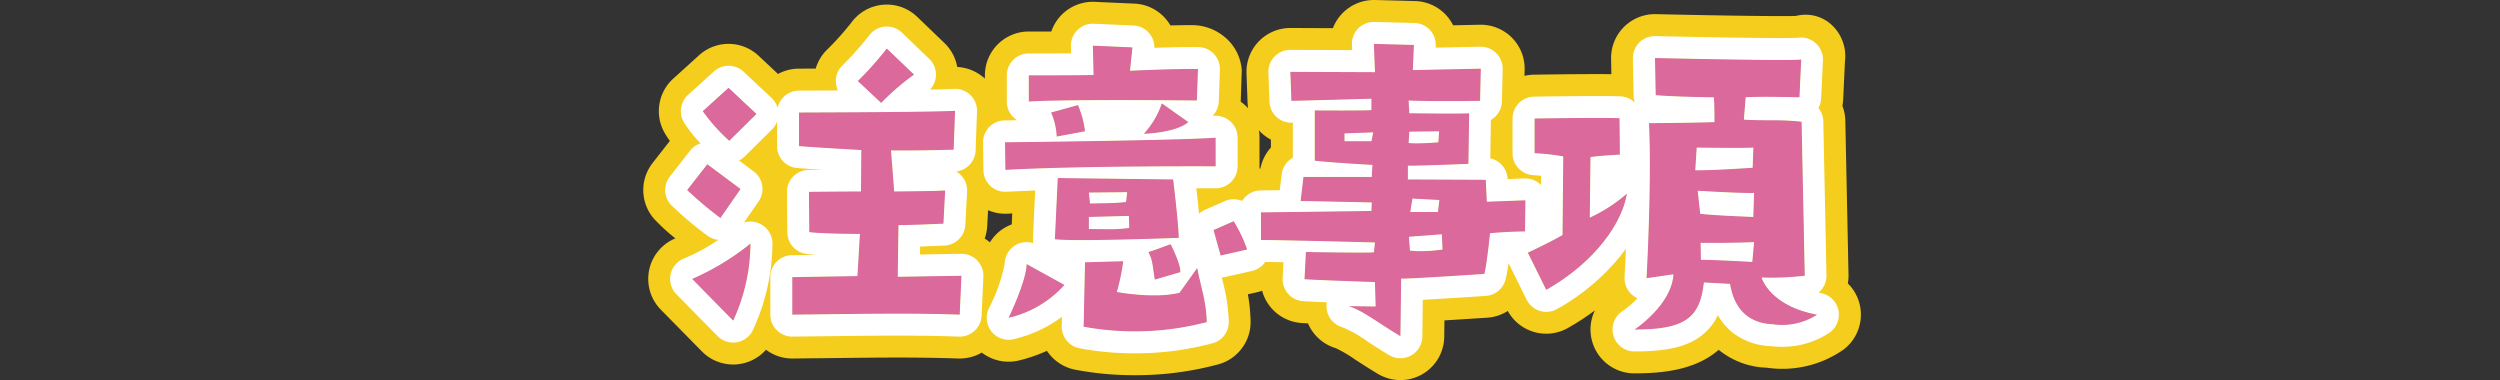 <svg xmlns="http://www.w3.org/2000/svg" xmlns:xlink="http://www.w3.org/1999/xlink" width="342" height="52" viewBox="0 0 342 52"><rect x="0" y="0" width="342" height="52" fill="#333333" stroke="none"/><defs><clipPath id="a"><rect width="342" height="52" transform="translate(5586 4846)" fill="#fff" stroke="#707070" stroke-width="1" opacity="0.5"/></clipPath></defs><g transform="translate(-5586 -4846)" clip-path="url(#a)"><g transform="translate(4597.638 4221)"><path d="M4.931-12.919A24.688,24.688,0,0,0,8.563-8.851l3.729-3.68L8.466-16.115ZM7.352,1.706l2.76-3.971L5.56-5.655,2.8-2.12A51.13,51.13,0,0,0,7.352,1.706Zm4.116,3.487a34.72,34.72,0,0,1-7.99,4.843L9.1,15.749A25.469,25.469,0,0,0,11.468,5.192Zm27.8-12.833.194-5.327c-2.324.194-21.356.242-21.356.242v4.6c2.324.194,8.523.533,8.523.533l-.048,5.666c-1.889,0-7.119.048-7.119.048l.048,5.521c2.034.242,6.925.242,6.925.242l-.339,5.763-8.91.145v5.133c9.927-.1,15.593-.242,22.906,0L40.33,9.6l-8.717.145.1-7.07c1.985,0,5.86-.194,6.15-.194L38.1-2.072c-.872.1-6.973.145-6.973.145l-.436-5.617C34.325-7.5,39.265-7.641,39.265-7.641ZM26.141-17.035l3.2,3a32.614,32.614,0,0,1,4.5-3.874L30.112-21.49A45.983,45.983,0,0,1,26.141-17.035Zm23.39,2.809c5.085-.339,23-.145,23-.145l.145-4.31c-3.487-.048-9.3.242-9.3.242l.339-3.2L58.3-21.878l.1,4.019c-2.179.048-8.862.048-8.862.048Zm-3.2,9.346C56.8-5.461,75.1-5.365,75.1-5.365V-9.287c-5.278.387-28.814.63-28.814.63Zm9.927-8.862-3.68,1.017a9.183,9.183,0,0,1,.775,3.293l3.874-.726A12.458,12.458,0,0,0,56.262-13.742ZM65.27-9.82s4.358-.1,6.1-1.6l-3.632-2.567A11.554,11.554,0,0,1,65.27-9.82ZM53.5-3.766l-.387,8.184v.194c2.954.339,16.949-.194,16.949-.194-.1-2.615-.775-7.99-.775-7.99Zm9.492,1.937L62.848-.522c-.048.048-.048.048-.1.048-1.356.145-2.421.145-4.843.194l-.145-1.5Zm-5.23,5.036V1.56l5.472-.145.048,1.646A44.992,44.992,0,0,1,57.764,3.207ZM46.771,15.362a14.721,14.721,0,0,0,7.651-4.5L49.241,8C49.192,10.374,46.771,15.362,46.771,15.362Zm23.39-3.438c-3.438.872-8.571-.1-8.571-.1a29.665,29.665,0,0,0,.872-4.213l-5.23.145-.194,8.814a38.833,38.833,0,0,0,16.852-.63c-.1-2.954-.678-4.213-1.308-7.409ZM65.9,6.355c.581,1.211.484,1.259.872,3.777l3.487-1.017c.145-.969-1.307-3.826-1.307-3.826C68.708,5.338,66.916,6.064,65.9,6.355Zm8.91-3,.969,3.487,3.632-.823a19.346,19.346,0,0,0-1.84-3.874Zm22.179,10.46-3.729-.048c1.937.581,3.729,2.082,7.119,4.116l.1-7.893c.581.1,11.38-.63,11.38-.63.339-1.211.775-5.569.775-5.569,2.663-.242,4.794-.242,4.794-.242l.048-4.262-5.278.194-.145-3L101.4-3.573V-5.461c1.211.048,8.281-.242,8.281-.242l.1-6.925c-.872.1-8.184,0-8.184,0l-.1-1.743c2.809.145,9.782.048,9.782.048l.1-4.407-9.3.194.145-3.438-5.472-.145.145,3.874-11.574-.048.145,3.971c.581,0,10.944-.291,10.944-.291v1.55c-.678.1-7.748.048-7.748.048v6.877c1.84.242,7.893.581,7.893.581l-.1,1.646H87.11L86.723-.619c.678,0,9.734.194,9.734.194L96.408.737C93.7.786,81.3.931,81.3.931V4.708c2.324,0,15.593.339,15.593.339L96.747,6.4c-1.017.1-9.3-.048-9.3-.048l-.194,3.729c2.228.145,9.637.387,9.637.387Zm5.036-14.77,3.68.194L105.512.882h-3.777Zm4.019,4.891.1,2.082a19.063,19.063,0,0,1-4.455.145l-.145-1.889ZM101.589-10.11l4.068-.048-.1,1.5a28.541,28.541,0,0,1-4.068.1ZM96.408-8.8h-3.68V-9.868l3.923-.145Zm29.976,2.179c1.114-.194,4.019-.339,4.019-.339l-.048-4.988c-2.954-.1-11.622.048-11.622.048v4.746a29.892,29.892,0,0,1,3.923.436l-.1,10.751c-1.84,1.065-4.746,2.421-4.746,2.421l2.518,5.085c6.586-3.729,10.363-9.056,11.041-13.172a21.427,21.427,0,0,1-5.085,3.293Zm23.39,16.465a38.562,38.562,0,0,0,5.908-.242l-.436-21.065c-2.906-.339-4.988-.1-7.893-.291l.242-3.051c1.695-.145,7.361,0,7.361,0l.242-5.182c-.969.242-20-.194-20-.194l.1,5.085c3.1.242,7.942.291,7.942.291.1.436.1,3.39.1,3.39-2.373.1-8.959.145-8.959.145.387,8.378-.339,21.211-.339,21.211l3.68-.533c-.242,4.213-5.327,7.554-5.327,7.554,6.973,0,8.959-1.6,9.492-6.441l3.584.194c.678,4.213,3.341,5.424,5.811,5.521a8.8,8.8,0,0,0,6.1-1.308C150.839,13.715,149.773,9.841,149.773,9.841ZM140.911-7.931s6.392.1,7.748,0l-.1,2.76s-5.666.387-7.845.339Zm7.6,15.642s-5.23-.291-7.022-.291L141.444,5.1s4.213.048,7.312-.1Zm.145-6.15s-5.375-.194-7.264-.436l-.339-3.148s6.392.387,7.7.291Z" transform="translate(1079.562 653.12)" fill="#dc699c"/><path d="M96.747-22.12l.145,3.874-11.574-.048.145,3.971c.581,0,10.944-.291,10.944-.291v1.55c-.678.1-7.748.048-7.748.048v6.877c1.84.242,7.893.581,7.893.581l-.1,1.647H87.11L86.723-.619c.678,0,9.734.194,9.734.194L96.408.737C93.7.786,81.3.931,81.3.931V4.708c2.324,0,15.593.339,15.593.339L96.747,6.4c-1.017.1-9.3-.048-9.3-.048l-.194,3.729c2.228.145,9.637.387,9.637.387l.1,3.341-3.729-.048c1.937.581,3.729,2.082,7.119,4.116l.1-7.893c.581.1,11.38-.63,11.38-.63.339-1.211.775-5.569.775-5.569,2.663-.242,4.794-.242,4.794-.242l.048-4.261-5.278.194-.145-3L101.4-3.573V-5.461c1.211.048,8.281-.242,8.281-.242l.1-6.925c-.872.1-8.184,0-8.184,0l-.1-1.743c2.809.145,9.782.048,9.782.048l.1-4.407-9.3.194.145-3.438-5.472-.145m5.891,13.606c-.413,0-.81-.013-1.145-.046l.1-1.55,4.068-.048-.1,1.5s-1.547.143-2.923.143M96.408-8.8h-3.68V-9.868l3.923-.145L96.408-8.8m9.1,9.685h-3.777l.291-1.84,3.68.194L105.512.882M103.167,6.24a12.669,12.669,0,0,1-1.481-.08l-.145-1.889,4.5-.339.1,2.082a21.228,21.228,0,0,1-2.974.225M58.3-21.878l.1,4.019c-2.179.048-8.862.048-8.862.048v3.584c5.085-.339,23-.145,23-.145l.145-4.31c-3.487-.048-9.3.242-9.3.242l.339-3.2L58.3-21.878m-28.184.387a45.984,45.984,0,0,1-3.971,4.455l3.2,3a32.613,32.613,0,0,1,4.5-3.874L30.112-21.49M135.2-20.183l.1,5.085c3.1.242,7.942.291,7.942.291.1.436.1,3.39.1,3.39-2.373.1-8.959.145-8.959.145.387,8.378-.339,21.211-.339,21.211l3.68-.533c-.242,4.213-5.327,7.554-5.327,7.554,6.973,0,8.959-1.6,9.492-6.441l3.584.194c.678,4.213,3.341,5.424,5.811,5.521a8.8,8.8,0,0,0,6.1-1.307c-6.538-1.211-7.6-5.085-7.6-5.085a38.563,38.563,0,0,0,5.908-.242l-.436-21.065c-2.906-.339-4.988-.1-7.893-.291l.242-3.051c1.695-.145,7.361,0,7.361,0l.242-5.182c-.969.242-20-.194-20-.194M146.048-7.888c1.148,0,2.159-.011,2.611-.043l-.1,2.76s-5.666.387-7.845.339l.194-3.1s2.841.043,5.137.043m2.1,6.171c.255,0,.463,0,.608-.016l-.1,3.293s-5.375-.194-7.264-.436l-.339-3.148s5.051.306,7.091.306m.366,9.428s-5.23-.291-7.022-.291L141.444,5.1s4.213.048,7.312-.1l-.242,2.712M8.466-16.115l-3.535,3.2A24.689,24.689,0,0,0,8.563-8.851l3.729-3.68L8.466-16.115m59.274,2.131A11.554,11.554,0,0,1,65.27-9.82s4.358-.1,6.1-1.6l-3.632-2.567m-11.477.242-3.68,1.017a9.183,9.183,0,0,1,.775,3.293l3.874-.726a12.457,12.457,0,0,0-.969-3.584m-16.8.775c-2.324.194-21.356.242-21.356.242v4.6c2.324.194,8.523.533,8.523.533l-.048,5.666c-1.889,0-7.119.048-7.119.048l.048,5.521c2.034.242,6.925.242,6.925.242l-.339,5.763-8.91.145v5.133c9.927-.1,15.593-.242,22.906,0L40.33,9.6l-8.717.145.1-7.07c1.985,0,5.86-.194,6.15-.194L38.1-2.072c-.872.1-6.973.145-6.973.145l-.436-5.617c3.632.048,8.571-.1,8.571-.1l.194-5.327m87.834.984c-3.684,0-8.56.082-8.56.082v4.746a29.9,29.9,0,0,1,3.923.436l-.1,10.751c-1.84,1.065-4.746,2.421-4.746,2.421l2.518,5.085c6.586-3.729,10.363-9.056,11.041-13.172a21.427,21.427,0,0,1-5.085,3.293l.1-8.281c1.114-.194,4.019-.339,4.019-.339l-.048-4.988c-.739-.024-1.834-.033-3.062-.033M75.1-9.287c-5.278.387-28.814.63-28.814.63l.048,3.777C56.8-5.461,75.1-5.365,75.1-5.365V-9.287M5.56-5.655,2.8-2.12A51.131,51.131,0,0,0,7.352,1.706l2.76-3.971L5.56-5.655M53.5-3.766l-.387,8.378c2.954.339,16.949-.194,16.949-.194-.1-2.615-.775-7.99-.775-7.99L53.5-3.766M57.909-.28l-.145-1.5,5.23-.048L62.848-.522c-.048.048-.048.048-.1.048-1.356.145-2.421.145-4.843.194m1.934,3.506c-1.123,0-2.079-.019-2.079-.019V1.56l5.472-.145.048,1.646a20.559,20.559,0,0,1-3.441.164M77.57,2.142,74.81,3.352l.969,3.487,3.632-.823a19.346,19.346,0,0,0-1.84-3.874m-66.1,3.051a34.72,34.72,0,0,1-7.99,4.843L9.1,15.749A25.469,25.469,0,0,0,11.468,5.192m57.482.1c-.242.048-2.034.775-3.051,1.065.581,1.211.484,1.259.872,3.777l3.487-1.017c.145-.969-1.307-3.826-1.307-3.826M62.461,7.614l-5.23.145-.194,8.814a38.833,38.833,0,0,0,16.852-.63c-.1-2.954-.678-4.213-1.308-7.409l-2.421,3.39c-3.438.872-8.571-.1-8.571-.1a29.666,29.666,0,0,0,.872-4.213M49.241,8c-.048,2.373-2.47,7.361-2.47,7.361a14.721,14.721,0,0,0,7.651-4.5L49.241,8M96.747-28.12l.159,0,5.472.145a6,6,0,0,1,4.227,1.9,6,6,0,0,1,.983,1.416l3.658-.076a6,6,0,0,1,4.37,1.758A6,6,0,0,1,117.37-18.6l-.019.856a6.019,6.019,0,0,1,1.28-.159s6.924-.116,10.606-.073l-.04-2.095a6,6,0,0,1,1.764-4.365,6,6,0,0,1,4.372-1.748c.011,0,11.566.265,17.051.265,1,0,1.768,0,2.141-.029a5.257,5.257,0,0,1,4.865,1.247,5.837,5.837,0,0,1,1.8,4.989l-.242,5.182a6.042,6.042,0,0,1-.108.891,5.987,5.987,0,0,1,.4,2.046l.436,21.065a6.034,6.034,0,0,1-.091,1.179,6,6,0,0,1-.6,9.06,14.6,14.6,0,0,1-10.49,2.469,10.875,10.875,0,0,1-6.581-2.448c-3.109,2.73-7.528,3.224-11.533,3.224a6,6,0,0,1-5.4-8.613,35.338,35.338,0,0,1-3.7,2.41,6,6,0,0,1-8.215-2.333,5.978,5.978,0,0,1-2.813.919s-2.917.193-5.853.37l-.027,2.241a6,6,0,0,1-9.087,5.071c-1.2-.718-2.207-1.373-3.1-1.951a17.575,17.575,0,0,0-2.659-1.563,6,6,0,0,1-3.794-3.39c-.341-.017-.638-.034-.877-.05a6,6,0,0,1-5.4-4.417,6.055,6.055,0,0,1-.726.213l-1.22.276a23.976,23.976,0,0,1,.369,3.6,6,6,0,0,1-4.25,5.937,43.13,43.13,0,0,1-11.7,1.529,42.605,42.605,0,0,1-8.034-.748,5.993,5.993,0,0,1-3.873-2.585A21.212,21.212,0,0,1,48.154,21.2a6,6,0,0,1-5.046-1.089,5.97,5.97,0,0,1-3.218.811c-5.8-.192-10.55-.135-17.286-.056l-5.362.059a6,6,0,0,1-3.655-1.2,6,6,0,0,1-8.769.227L-.8,14.241a6,6,0,0,1,1.99-9.752A26.675,26.675,0,0,1-1.741,1.8a6,6,0,0,1-.188-7.614L.438-8.845a12.412,12.412,0,0,1-.707-1.08A6,6,0,0,1,.907-17.37l3.535-3.2a6,6,0,0,1,8.126.072L15.234-18a5.974,5.974,0,0,1,2.853-.729l2.3-.007a6.005,6.005,0,0,1,1.551-2.585,37.641,37.641,0,0,0,3.346-3.736,6,6,0,0,1,4.32-2.415,6,6,0,0,1,4.665,1.652L38-22.233a6,6,0,0,1,1.75,3.275,6.019,6.019,0,0,1,3.783,1.594v-.446a6,6,0,0,1,6-6s1.384,0,3.086,0a6,6,0,0,1,1.48-2.349,6,6,0,0,1,4.466-1.708l5.424.242a6,6,0,0,1,4.282,2.082,6,6,0,0,1,.641.9c1-.024,2.011-.041,2.927-.041a7.006,7.006,0,0,1,4.735,1.832,6.443,6.443,0,0,1,2.1,4.375l-.144,4.271a6,6,0,0,1,.653.527q.19.177.364.368a6.052,6.052,0,0,1-.081-.79l-.145-3.971a6,6,0,0,1,1.685-4.393,6,6,0,0,1,4.336-1.827l5.8.024a6,6,0,0,1,1.336-2.069A6,6,0,0,1,96.747-28.12ZM82.66-9.018a6.021,6.021,0,0,1-1.645-1.28,6,6,0,0,1,.086,1.01v3.923q0,.15-.007.3l.13,0A5.979,5.979,0,0,1,82.66-7.936ZM46.335,1.12A6,6,0,0,1,43.967.633L43.852,2.8a6,6,0,0,1-.344,1.711,5.994,5.994,0,0,1,.713.522,5.9,5.9,0,0,1,2.268-2.138,7.461,7.461,0,0,1,.719-.321l.068-1.495-.608.033C46.557,1.117,46.446,1.12,46.335,1.12Z" transform="translate(1079.562 653.12)" fill="#f4cd1d"/><path d="M4.931-12.919A24.688,24.688,0,0,0,8.563-8.851l3.729-3.68L8.466-16.115ZM7.352,1.706l2.76-3.971L5.56-5.655,2.8-2.12A51.13,51.13,0,0,0,7.352,1.706Zm4.116,3.487a34.72,34.72,0,0,1-7.99,4.843L9.1,15.749A25.469,25.469,0,0,0,11.468,5.192Zm27.8-12.833.194-5.327c-2.324.194-21.356.242-21.356.242v4.6c2.324.194,8.523.533,8.523.533l-.048,5.666c-1.889,0-7.119.048-7.119.048l.048,5.521c2.034.242,6.925.242,6.925.242l-.339,5.763-8.91.145v5.133c9.927-.1,15.593-.242,22.906,0L40.33,9.6l-8.717.145.1-7.07c1.985,0,5.86-.194,6.15-.194L38.1-2.072c-.872.1-6.973.145-6.973.145l-.436-5.617C34.325-7.5,39.265-7.641,39.265-7.641ZM26.141-17.035l3.2,3a32.614,32.614,0,0,1,4.5-3.874L30.112-21.49A45.983,45.983,0,0,1,26.141-17.035Zm23.39,2.809c5.085-.339,23-.145,23-.145l.145-4.31c-3.487-.048-9.3.242-9.3.242l.339-3.2L58.3-21.878l.1,4.019c-2.179.048-8.862.048-8.862.048Zm-3.2,9.346C56.8-5.461,75.1-5.365,75.1-5.365V-9.287c-5.278.387-28.814.63-28.814.63Zm9.927-8.862-3.68,1.017a9.183,9.183,0,0,1,.775,3.293l3.874-.726A12.458,12.458,0,0,0,56.262-13.742ZM65.27-9.82s4.358-.1,6.1-1.6l-3.632-2.567A11.554,11.554,0,0,1,65.27-9.82ZM53.5-3.766l-.387,8.184v.194c2.954.339,16.949-.194,16.949-.194-.1-2.615-.775-7.99-.775-7.99Zm9.492,1.937L62.848-.522c-.048.048-.048.048-.1.048-1.356.145-2.421.145-4.843.194l-.145-1.5Zm-5.23,5.036V1.56l5.472-.145.048,1.646A44.992,44.992,0,0,1,57.764,3.207ZM46.771,15.362a14.721,14.721,0,0,0,7.651-4.5L49.241,8C49.192,10.374,46.771,15.362,46.771,15.362Zm23.39-3.438c-3.438.872-8.571-.1-8.571-.1a29.665,29.665,0,0,0,.872-4.213l-5.23.145-.194,8.814a38.833,38.833,0,0,0,16.852-.63c-.1-2.954-.678-4.213-1.308-7.409ZM65.9,6.355c.581,1.211.484,1.259.872,3.777l3.487-1.017c.145-.969-1.307-3.826-1.307-3.826C68.708,5.338,66.916,6.064,65.9,6.355Zm8.91-3,.969,3.487,3.632-.823a19.346,19.346,0,0,0-1.84-3.874Zm22.179,10.46-3.729-.048c1.937.581,3.729,2.082,7.119,4.116l.1-7.893c.581.1,11.38-.63,11.38-.63.339-1.211.775-5.569.775-5.569,2.663-.242,4.794-.242,4.794-.242l.048-4.262-5.278.194-.145-3L101.4-3.573V-5.461c1.211.048,8.281-.242,8.281-.242l.1-6.925c-.872.1-8.184,0-8.184,0l-.1-1.743c2.809.145,9.782.048,9.782.048l.1-4.407-9.3.194.145-3.438-5.472-.145.145,3.874-11.574-.048.145,3.971c.581,0,10.944-.291,10.944-.291v1.55c-.678.1-7.748.048-7.748.048v6.877c1.84.242,7.893.581,7.893.581l-.1,1.646H87.11L86.723-.619c.678,0,9.734.194,9.734.194L96.408.737C93.7.786,81.3.931,81.3.931V4.708c2.324,0,15.593.339,15.593.339L96.747,6.4c-1.017.1-9.3-.048-9.3-.048l-.194,3.729c2.228.145,9.637.387,9.637.387Zm5.036-14.77,3.68.194L105.512.882h-3.777Zm4.019,4.891.1,2.082a19.063,19.063,0,0,1-4.455.145l-.145-1.889ZM101.589-10.11l4.068-.048-.1,1.5a28.541,28.541,0,0,1-4.068.1ZM96.408-8.8h-3.68V-9.868l3.923-.145Zm29.976,2.179c1.114-.194,4.019-.339,4.019-.339l-.048-4.988c-2.954-.1-11.622.048-11.622.048v4.746a29.892,29.892,0,0,1,3.923.436l-.1,10.751c-1.84,1.065-4.746,2.421-4.746,2.421l2.518,5.085c6.586-3.729,10.363-9.056,11.041-13.172a21.427,21.427,0,0,1-5.085,3.293Zm23.39,16.465a38.562,38.562,0,0,0,5.908-.242l-.436-21.065c-2.906-.339-4.988-.1-7.893-.291l.242-3.051c1.695-.145,7.361,0,7.361,0l.242-5.182c-.969.242-20-.194-20-.194l.1,5.085c3.1.242,7.942.291,7.942.291.1.436.1,3.39.1,3.39-2.373.1-8.959.145-8.959.145.387,8.378-.339,21.211-.339,21.211l3.68-.533c-.242,4.213-5.327,7.554-5.327,7.554,6.973,0,8.959-1.6,9.492-6.441l3.584.194c.678,4.213,3.341,5.424,5.811,5.521a8.8,8.8,0,0,0,6.1-1.308C150.839,13.715,149.773,9.841,149.773,9.841ZM140.911-7.931s6.392.1,7.748,0l-.1,2.76s-5.666.387-7.845.339Zm7.6,15.642s-5.23-.291-7.022-.291L141.444,5.1s4.213.048,7.312-.1Zm.145-6.15s-5.375-.194-7.264-.436l-.339-3.148s6.392.387,7.7.291Z" transform="translate(1079.562 653.12)" fill="#dc699c"/><path d="M96.747-22.12l.145,3.874-11.574-.048.145,3.971c.581,0,10.944-.291,10.944-.291v1.55c-.678.1-7.748.048-7.748.048v6.877c1.84.242,7.893.581,7.893.581l-.1,1.646H87.11L86.723-.619c.678,0,9.734.194,9.734.194L96.408.737C93.7.786,81.3.931,81.3.931V4.708c2.324,0,15.593.339,15.593.339L96.747,6.4c-1.017.1-9.3-.048-9.3-.048l-.194,3.729c2.228.145,9.637.387,9.637.387l.1,3.341-3.729-.048c1.937.581,3.729,2.082,7.119,4.116l.1-7.893c.581.1,11.38-.63,11.38-.63.339-1.211.775-5.569.775-5.569,2.663-.242,4.794-.242,4.794-.242l.048-4.261-5.278.194-.145-3L101.4-3.573V-5.461c1.211.048,8.281-.242,8.281-.242l.1-6.925c-.872.1-8.184,0-8.184,0l-.1-1.743c2.809.145,9.782.048,9.782.048l.1-4.407-9.3.194.145-3.438-5.472-.145m5.891,13.606c-.413,0-.81-.013-1.145-.046l.1-1.55,4.068-.048-.1,1.5s-1.547.143-2.923.143M96.408-8.8h-3.68V-9.868l3.923-.145L96.408-8.8m9.1,9.685h-3.777l.291-1.84,3.68.194L105.512.882M103.167,6.24a12.673,12.673,0,0,1-1.481-.08l-.145-1.889,4.5-.339.1,2.082a21.226,21.226,0,0,1-2.974.225M58.3-21.878l.1,4.019c-2.179.048-8.862.048-8.862.048v3.584c5.085-.339,23-.145,23-.145l.145-4.31c-3.487-.048-9.3.242-9.3.242l.339-3.2L58.3-21.878m-28.184.387a45.984,45.984,0,0,1-3.971,4.455l3.2,3a32.614,32.614,0,0,1,4.5-3.874L30.112-21.49M135.2-20.183l.1,5.085c3.1.242,7.942.291,7.942.291.1.436.1,3.39.1,3.39-2.373.1-8.959.145-8.959.145.387,8.378-.339,21.211-.339,21.211l3.68-.533c-.242,4.213-5.327,7.554-5.327,7.554,6.973,0,8.959-1.6,9.492-6.441l3.584.194c.678,4.213,3.341,5.424,5.811,5.521a8.8,8.8,0,0,0,6.1-1.308c-6.538-1.211-7.6-5.085-7.6-5.085a38.563,38.563,0,0,0,5.908-.242l-.436-21.065c-2.906-.339-4.988-.1-7.893-.291l.242-3.051c1.695-.145,7.361,0,7.361,0l.242-5.182c-.969.242-20-.194-20-.194M146.048-7.888c1.148,0,2.159-.011,2.611-.043l-.1,2.76s-5.666.387-7.845.339l.194-3.1s2.841.043,5.137.043m2.1,6.171c.255,0,.463,0,.608-.016l-.1,3.293s-5.375-.194-7.264-.436l-.339-3.148s5.051.306,7.091.306m.366,9.428s-5.23-.291-7.022-.291L141.444,5.1s4.213.048,7.312-.1l-.242,2.712M8.466-16.115l-3.535,3.2A24.688,24.688,0,0,0,8.563-8.851l3.729-3.68L8.466-16.115m59.274,2.131A11.555,11.555,0,0,1,65.27-9.82s4.358-.1,6.1-1.6l-3.632-2.567m-11.477.242-3.68,1.017a9.183,9.183,0,0,1,.775,3.293l3.874-.726a12.457,12.457,0,0,0-.969-3.584m-16.8.775c-2.324.194-21.356.242-21.356.242v4.6c2.324.194,8.523.533,8.523.533l-.048,5.666c-1.889,0-7.119.048-7.119.048l.048,5.521c2.034.242,6.925.242,6.925.242l-.339,5.763-8.91.145v5.133c9.927-.1,15.593-.242,22.906,0L40.33,9.6l-8.717.145.1-7.07c1.985,0,5.86-.194,6.15-.194L38.1-2.072c-.872.1-6.973.145-6.973.145l-.436-5.617c3.632.048,8.571-.1,8.571-.1l.194-5.327m87.834.984c-3.684,0-8.56.082-8.56.082v4.746a29.893,29.893,0,0,1,3.923.436l-.1,10.751c-1.84,1.065-4.746,2.421-4.746,2.421l2.518,5.085c6.586-3.729,10.363-9.056,11.041-13.172a21.427,21.427,0,0,1-5.085,3.293l.1-8.281c1.114-.194,4.019-.339,4.019-.339l-.048-4.988c-.738-.024-1.834-.033-3.062-.033M75.1-9.287c-5.278.387-28.814.63-28.814.63l.048,3.777C56.8-5.461,75.1-5.365,75.1-5.365V-9.287M5.56-5.655,2.8-2.12A51.131,51.131,0,0,0,7.352,1.706l2.76-3.971L5.56-5.655M53.5-3.766l-.387,8.184v.194c2.954.339,16.949-.194,16.949-.194-.1-2.615-.775-7.99-.775-7.99L53.5-3.766M57.909-.28l-.145-1.5,5.23-.048L62.848-.522c-.048.048-.048.048-.1.048-1.356.145-2.421.145-4.843.194m1.934,3.506c-1.122,0-2.079-.019-2.079-.019V1.56l5.472-.145.048,1.646a20.563,20.563,0,0,1-3.442.164M77.57,2.142,74.81,3.352l.969,3.487,3.632-.823a19.347,19.347,0,0,0-1.84-3.874m-66.1,3.051a34.721,34.721,0,0,1-7.99,4.843L9.1,15.749A25.469,25.469,0,0,0,11.468,5.192m57.482.1c-.242.048-2.034.775-3.051,1.065.581,1.211.484,1.259.872,3.777l3.487-1.017c.145-.969-1.308-3.826-1.308-3.826M62.461,7.614l-5.23.145-.194,8.814a38.833,38.833,0,0,0,16.852-.63c-.1-2.954-.678-4.213-1.308-7.409l-2.421,3.39c-3.438.872-8.571-.1-8.571-.1a29.665,29.665,0,0,0,.872-4.213M49.241,8c-.048,2.373-2.47,7.361-2.47,7.361a14.721,14.721,0,0,0,7.651-4.5L49.241,8M96.747-25.12h.08l5.472.145a3,3,0,0,1,2.113.952,3,3,0,0,1,.8,2.174l-.01.246,6.1-.127a3,3,0,0,1,2.185.879,3,3,0,0,1,.877,2.186l-.1,4.407a3,3,0,0,1-1.513,2.541l-.074,5.261a3,3,0,0,1,2.359,2.787l0,.041,2.315-.085a3,3,0,0,1,2.2.85l.052.052.011-1.267-.656-.05-.473-.036a3,3,0,0,1-2.77-2.991V-11.9a3,3,0,0,1,2.95-3c.049,0,4.942-.082,8.609-.082v0c1.391,0,2.455.012,3.161.035a2.991,2.991,0,0,1,2.021.875,3,3,0,0,1-.179-.967l-.1-5.085a3,3,0,0,1,.882-2.183,3,3,0,0,1,2.186-.874c.116,0,11.686.266,17.12.266,1.641,0,2.178-.024,2.333-.035a3,3,0,0,1,2.379.641,3,3,0,0,1,1.1,2.461l-.242,5.182a2.988,2.988,0,0,1-.373,1.316,2.992,2.992,0,0,1,.666,1.824l.436,21.065a3,3,0,0,1-1.088,2.374q.161.034.329.065a3,3,0,0,1,1.262,5.344,11.507,11.507,0,0,1-6.637,2,12.911,12.911,0,0,1-1.527-.092,9,9,0,0,1-5.189-1.859A8.315,8.315,0,0,1,143.8,15a7.6,7.6,0,0,1-2.529,3.01c-1.949,1.365-4.6,1.947-8.882,1.947a3,3,0,0,1-1.651-5.5,13.088,13.088,0,0,0,2.065-1.782,3,3,0,0,1-1.763-2.9c0-.044.087-1.565.183-3.874q-.386.542-.815,1.077a29.978,29.978,0,0,1-8.6,7.176,3,3,0,0,1-4.166-1.279l-2.475-5a20.624,20.624,0,0,1-.423,2.3,3,3,0,0,1-2.688,2.184c-.708.048-5.407.362-8.617.534l-.062,5.033a3,3,0,0,1-4.543,2.536c-1.173-.7-2.147-1.337-3.006-1.895A15.942,15.942,0,0,0,92.4,16.637a3,3,0,0,1-2.1-3.328q.006-.038.013-.076c-1.327-.054-2.535-.11-3.247-.156a3,3,0,0,1-2.8-3.149l.113-2.173c-1.016-.02-1.883-.035-2.488-.042a2.991,2.991,0,0,1-1.811,1.229l-3.632.823a3.018,3.018,0,0,1-.507.071c.046.2.092.387.137.577a24.2,24.2,0,0,1,.817,5.432,3,3,0,0,1-2.125,2.968,40.561,40.561,0,0,1-10.827,1.4,39.6,39.6,0,0,1-7.466-.694,3,3,0,0,1-2.432-3.012l.028-1.284a18.007,18.007,0,0,1-6.6,3.059,3,3,0,0,1-3.39-4.229A22.769,22.769,0,0,0,46.241,7.94a3,3,0,0,1,3.921-2.794,3.01,3.01,0,0,1-.048-.535V4.418q0-.071,0-.142l.3-6.336c-1.387.05-2.707.108-3.917.175a3,3,0,0,1-2.214-.8,3,3,0,0,1-.952-2.154l-.048-3.777a3,3,0,0,1,.854-2.135,3,3,0,0,1,2.115-.9l1.7-.019a3,3,0,0,1-.469-.359,3,3,0,0,1-.95-2.191V-17.81a3,3,0,0,1,3-3c.045,0,3.152,0,5.79-.016l-.024-.98a3,3,0,0,1,.9-2.215,3,3,0,0,1,2.233-.854l5.424.242a3,3,0,0,1,2.141,1.041,3,3,0,0,1,.725,2.011c1.6-.056,3.5-.106,5.117-.106.312,0,.61,0,.884.006a3,3,0,0,1,2.13.929,3,3,0,0,1,.827,2.171l-.145,4.31a2.99,2.99,0,0,1-.863,2.007l.212-.015a3,3,0,0,1,2.262.794,3,3,0,0,1,.958,2.2v3.923a3,3,0,0,1-.884,2.127,3,3,0,0,1-2.132.873c-.011,0-1-.005-2.629-.006.111.952.251,2.218.37,3.472A3,3,0,0,1,73.6.6l2.76-1.211a3,3,0,0,1,2.368-.018,3,3,0,0,1,2.531-1.445L83.876-2.1l.254-2.162A3,3,0,0,1,85.66-6.538v-4.788l-.2,0a3,3,0,0,1-3-2.89l-.145-3.971a3,3,0,0,1,.843-2.2,3,3,0,0,1,2.168-.913l8.446.035-.028-.749a3,3,0,0,1,.865-2.222A3,3,0,0,1,96.747-25.12Zm-66.634.63a3,3,0,0,1,2.079.837L35.92-20.07a3,3,0,0,1,.892,2.58,3,3,0,0,1-.776,1.628c1.6-.028,2.745-.059,3.173-.095a3,3,0,0,1,2.32.819,3,3,0,0,1,.927,2.279l-.194,5.327a3,3,0,0,1-2.646,2.87,3,3,0,0,1,.545.408A3,3,0,0,1,41.1-1.912L40.856,2.64a3,3,0,0,1-2.97,2.841c-.1,0-.48.018-.849.034-.615.026-1.473.062-2.367.093l-.015,1.086L40.28,6.6a3,3,0,0,1,3.047,3.136l-.242,5.327a3,3,0,0,1-3.1,2.862c-2.7-.089-5.353-.131-8.358-.131-2.767,0-5.683.034-9.059.073-1.684.02-3.426.04-5.36.059a3,3,0,0,1-3.029-3V9.793a3,3,0,0,1,2.951-3l3.394-.055c-.513-.032-.985-.07-1.375-.116a3,3,0,0,1-2.645-2.953l-.048-5.521a3,3,0,0,1,2.972-3.026l1.919-.017c-1.348-.084-2.658-.171-3.5-.241A3,3,0,0,1,15.1-8.125v-3.359a3,3,0,0,1-.7,1.088L10.67-6.716a3,3,0,0,1-.771.552L11.9-4.671a3,3,0,0,1,.672,4.118l-2,2.881a3,3,0,0,1,3.895,2.932,28.493,28.493,0,0,1-2.727,11.9,3,3,0,0,1-4.785.688L1.339,12.138a3,3,0,0,1,1.042-4.9,25.935,25.935,0,0,0,4.694-2.55,3,3,0,0,1-1.538-.6A46.721,46.721,0,0,1,.53-.159,3,3,0,0,1,.435-3.966L3.2-7.5a2.987,2.987,0,0,1,1.44-1.008,17.248,17.248,0,0,1-2.3-2.913,3,3,0,0,1,.588-3.722l3.535-3.2a3,3,0,0,1,4.063.036l3.826,3.584a3,3,0,0,1,.83,1.351A3,3,0,0,1,18.1-15.725c1.63,0,3.457-.011,5.338-.02A3,3,0,0,1,23.142-17a3,3,0,0,1,.9-2.174A43.172,43.172,0,0,0,27.7-23.272a3,3,0,0,1,2.16-1.208C29.943-24.487,30.028-24.49,30.113-24.49Z" transform="translate(1079.562 653.12)" fill="#fff"/></g></g></svg>